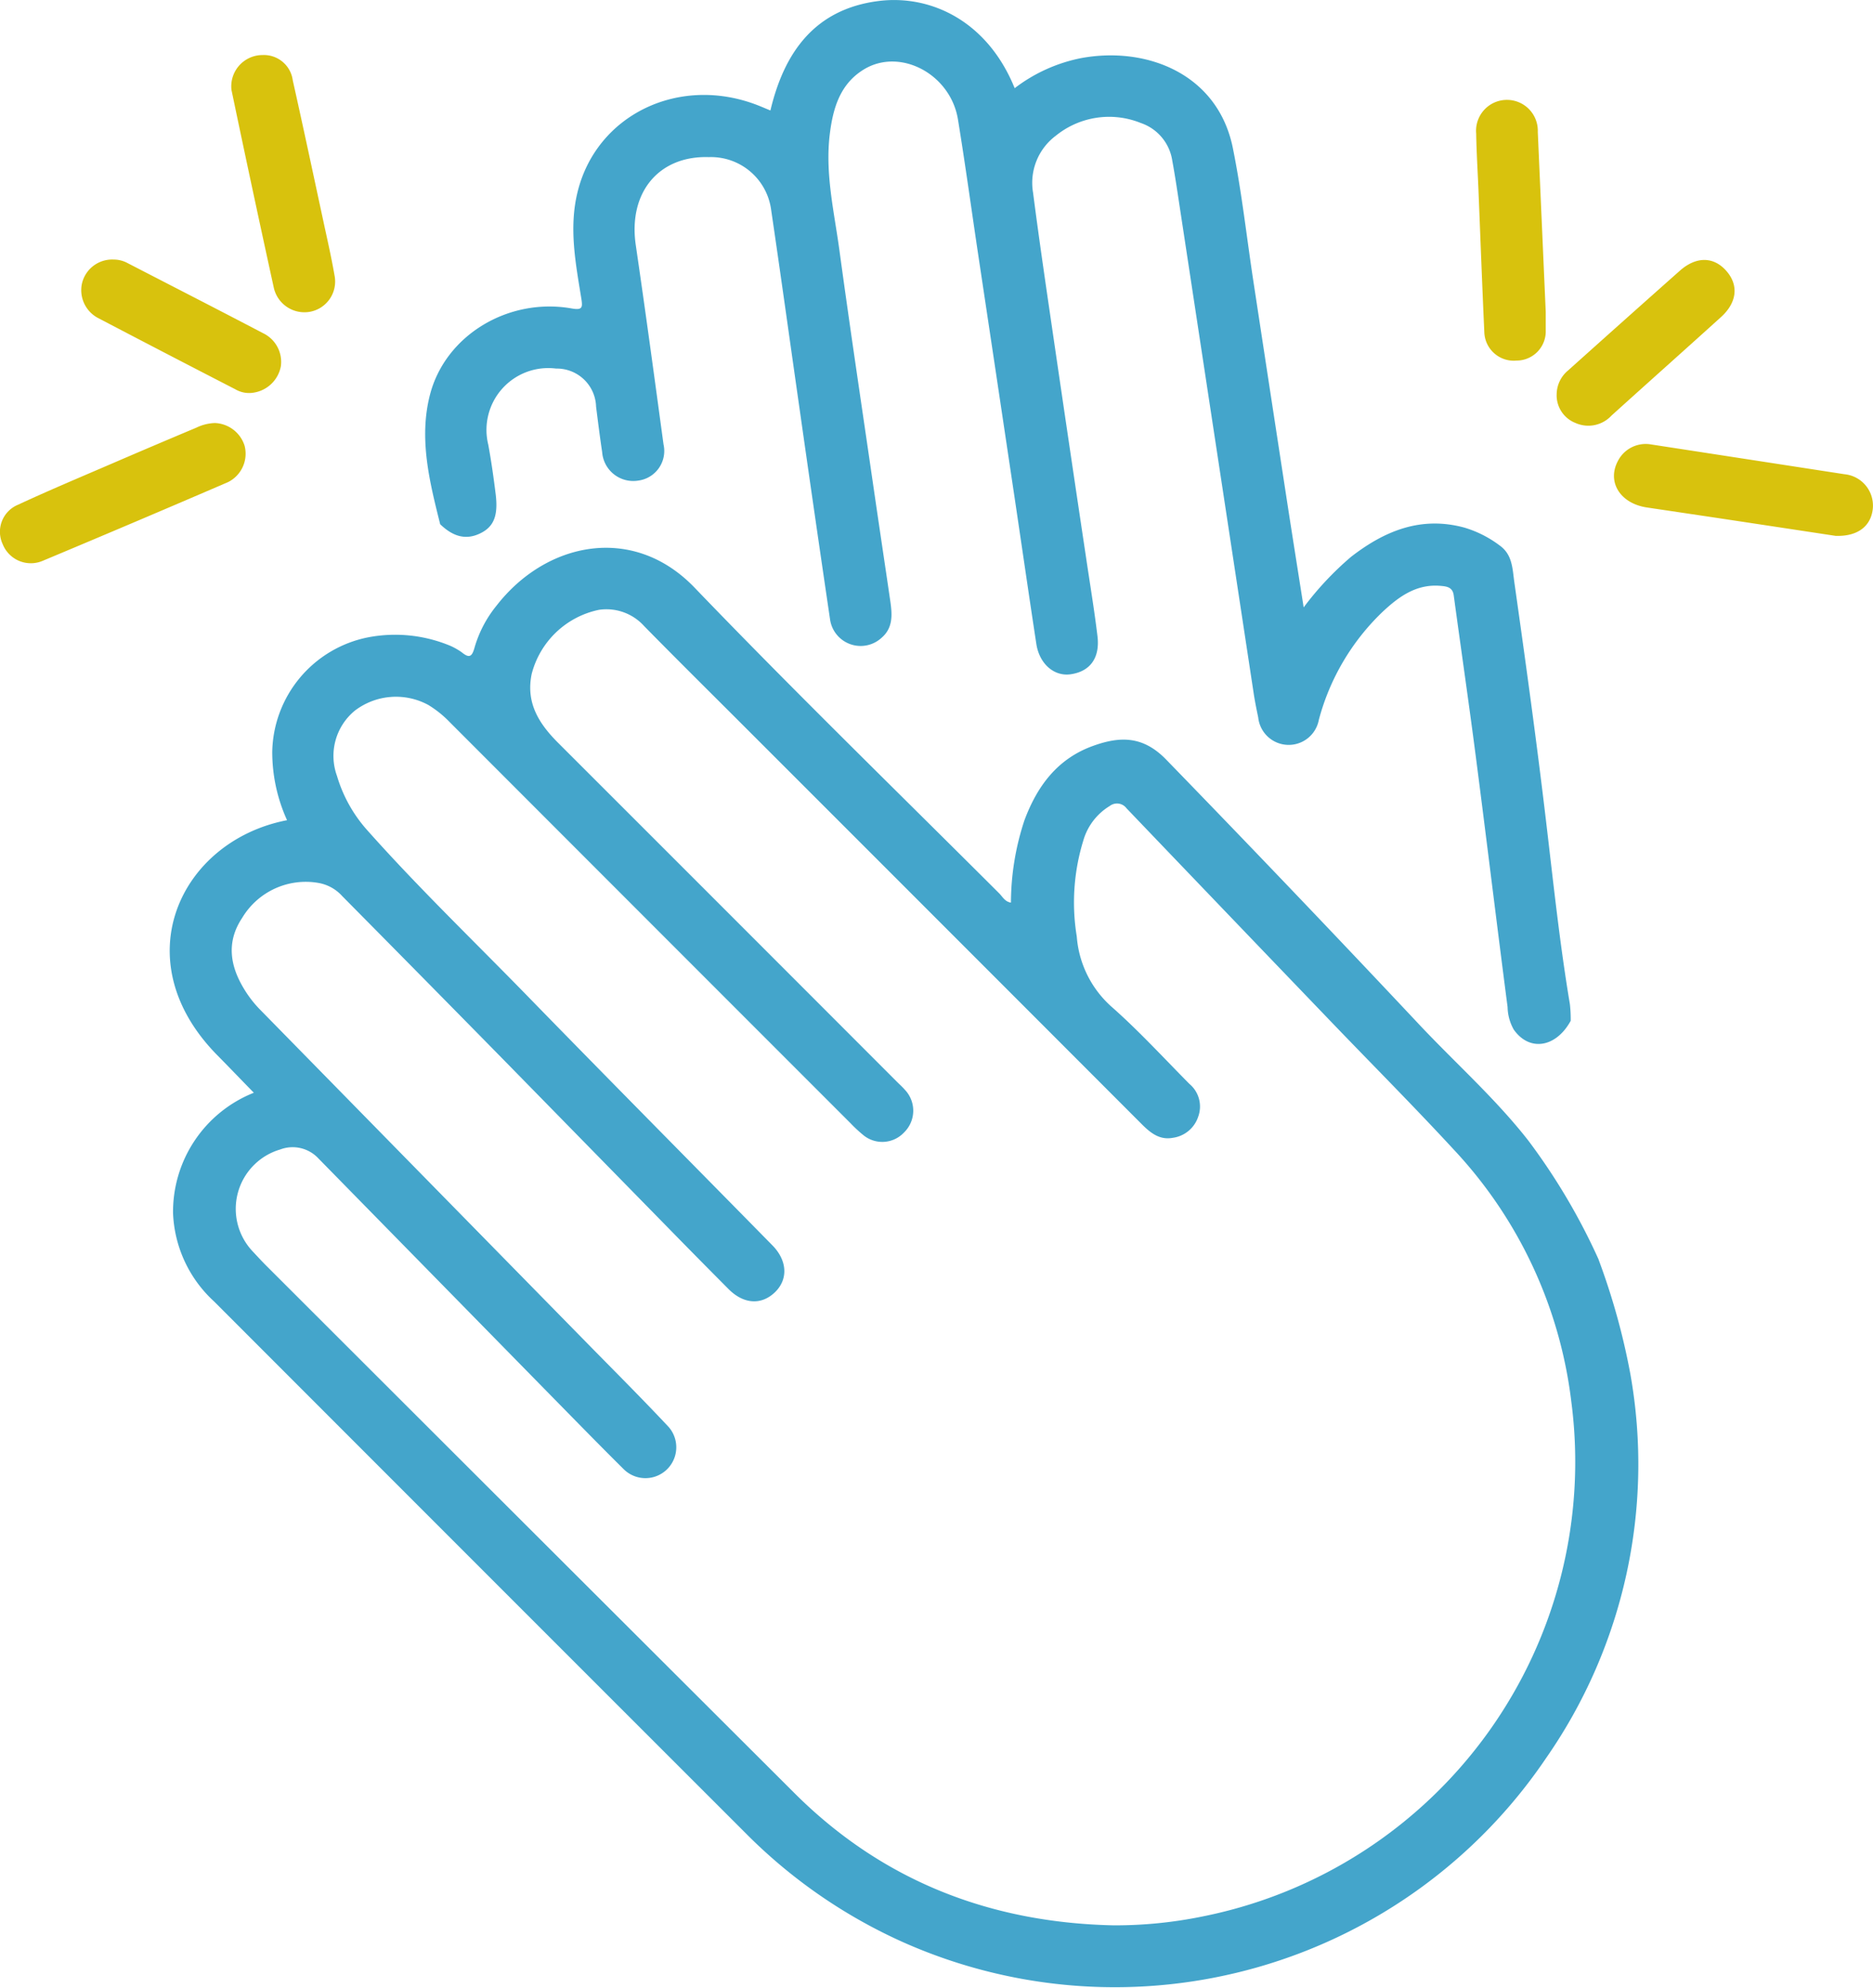 <svg xmlns="http://www.w3.org/2000/svg" xmlns:xlink="http://www.w3.org/1999/xlink" width="177.161" height="187.922" viewBox="0 0 177.161 187.922">
  <g transform="translate(0 0)" clip-path="url(#clip-path)">
    <path d="M141.873,88.971a64.641,64.641,0,0,1,3.01,10.83,48.611,48.611,0,0,1-7.978,36.315,49.244,49.244,0,0,1-60.779,17.409,49.455,49.455,0,0,1-14.905-10.3q-25.158-25.133-50.3-50.287a11.949,11.949,0,0,1-3.881-8.329,12.113,12.113,0,0,1,7.641-11.4C13.5,72,12.371,70.822,11.223,69.659c-8.909-9.033-3.468-20.279,6.6-22.215a15.574,15.574,0,0,1-1.4-6.46,11.252,11.252,0,0,1,9.1-10.833,13.556,13.556,0,0,1,7.818.84,6.6,6.6,0,0,1,.988.568c.719.587.986.473,1.239-.468a11.2,11.2,0,0,1,2.058-3.915c4.684-6.047,12.929-7.763,18.739-1.721,9.429,9.806,19.19,19.293,28.82,28.906.317.32.542.793,1.108.874a25,25,0,0,1,1.27-7.761c1.208-3.258,3.139-5.86,6.529-7.066,2.514-.9,4.688-.955,6.884,1.306q12.146,12.5,24.079,25.2c3.4,3.6,7.116,6.9,10.179,10.821a59.3,59.3,0,0,1,6.643,11.231M96.052,151.917a41.209,41.209,0,0,0,8.36-.838A43.821,43.821,0,0,0,139.3,102.434a42.181,42.181,0,0,0-11.11-23.84c-3.717-4.027-7.589-7.911-11.387-11.862q-9.8-10.2-19.579-20.415a1.121,1.121,0,0,0-1.58-.22,5.636,5.636,0,0,0-2.5,3.254,19.863,19.863,0,0,0-.623,9.093,9.873,9.873,0,0,0,3.363,6.7c2.559,2.265,4.882,4.8,7.293,7.231a2.787,2.787,0,0,1,.828,3.1,2.945,2.945,0,0,1-2.392,1.993c-1.27.239-2.136-.477-2.97-1.311Q79.88,57.378,61.1,38.614c-3.165-3.165-6.352-6.314-9.489-9.508a4.806,4.806,0,0,0-4.268-1.552,8.308,8.308,0,0,0-6.381,6.068c-.571,2.738.7,4.715,2.516,6.524Q59.506,56.156,75.52,72.182c.248.248.511.482.742.747a2.868,2.868,0,0,1-.079,4.034,2.821,2.821,0,0,1-3.913.2A13.236,13.236,0,0,1,71.12,76.09q-18.956-18.949-37.9-37.905a10.047,10.047,0,0,0-2.041-1.638,6.417,6.417,0,0,0-6.927.528,5.532,5.532,0,0,0-1.707,6.18,13.391,13.391,0,0,0,2.85,5.12c4.841,5.443,10.1,10.489,15.177,15.7,7.684,7.889,15.442,15.707,23.162,23.563,1.411,1.435,1.494,3.2.258,4.411-1.282,1.253-2.965,1.163-4.4-.272q-2.925-2.936-5.822-5.9-7.691-7.849-15.383-15.7-7.656-7.792-15.342-15.555a3.938,3.938,0,0,0-2.253-1.248,7.009,7.009,0,0,0-7.214,3.306c-1.516,2.273-1.16,4.552.215,6.775a10.6,10.6,0,0,0,1.444,1.862q15.3,15.6,30.605,31.195c2.7,2.757,5.44,5.481,8.083,8.3A2.918,2.918,0,0,1,49.67,108.8c-2.182-2.16-4.328-4.359-6.481-6.55q-11.2-11.415-22.4-22.833a3.33,3.33,0,0,0-3.619-.843,5.85,5.85,0,0,0-2.6,9.63c.42.446.833.9,1.268,1.334Q40.86,114.529,65.9,139.5c8.314,8.252,18.5,12.181,30.152,12.418" transform="translate(9.328 30.092)" fill="#44a5cb"/>
    <path d="M125.2,96.5c-1.4,2.552-3.915,2.929-5.388.828a4.48,4.48,0,0,1-.582-2.127c-1.024-7.856-1.974-15.722-2.993-23.578-.661-5.116-1.408-10.224-2.1-15.337-.1-.776-.652-.852-1.225-.9-2.318-.215-4.013,1.046-5.555,2.5a21.9,21.9,0,0,0-5.98,10.162,2.9,2.9,0,0,1-5.736-.234c-.153-.726-.3-1.454-.415-2.187Q91.763,42.861,88.3,20.1c-.251-1.642-.487-3.289-.788-4.922a4.453,4.453,0,0,0-2.974-3.55,8,8,0,0,0-8.049,1.21A5.554,5.554,0,0,0,74.344,18.2c.609,4.729,1.311,9.443,2,14.16q1.49,10.191,3.02,20.379c.365,2.466.776,4.925,1.074,7.4.248,2.065-.7,3.332-2.521,3.6-1.564.234-2.97-.964-3.263-2.874-.733-4.8-1.423-9.6-2.141-14.4Q70.847,35.3,69.167,24.144c-.642-4.283-1.227-8.575-1.924-12.848-.7-4.3-5.474-6.822-8.906-4.729-2.225,1.358-2.9,3.614-3.206,6.016-.485,3.755.4,7.412.9,11.083,1.043,7.672,2.2,15.328,3.311,22.99.492,3.375,1,6.751,1.494,10.126.186,1.282.3,2.564-.838,3.528a2.923,2.923,0,0,1-4.846-1.7q-1.486-10.062-2.915-20.135c-.893-6.233-1.755-12.473-2.674-18.7a5.74,5.74,0,0,0-5.877-4.922c-4.762-.155-7.644,3.366-6.918,8.317.921,6.271,1.769,12.552,2.623,18.83a2.825,2.825,0,0,1-2.411,3.435,2.947,2.947,0,0,1-3.392-2.7c-.215-1.428-.394-2.86-.575-4.292a3.711,3.711,0,0,0-3.779-3.6,5.845,5.845,0,0,0-6.419,7.192c.286,1.547.506,3.11.7,4.672.251,2.039-.172,3.087-1.456,3.712-1.482.721-2.7.186-3.791-.859-1.01-4.034-2.039-8.111-.962-12.26,1.461-5.622,7.429-9.193,13.392-8.142,1.019.179,1.057-.074.919-.938C31.08,24.9,30.433,21.573,31.25,18.2c1.769-7.328,9.572-11.129,17-8.271.406.158.807.332,1.253.516C50.817,4.9,53.736.87,59.7.1c4.9-.635,10.31,1.833,12.907,8.236a15.207,15.207,0,0,1,6.312-2.848c6.183-1.129,12.9,1.492,14.323,8.5.84,4.149,1.3,8.376,1.938,12.566q1.618,10.62,3.251,21.241c.485,3.141.986,6.278,1.511,9.623a29.257,29.257,0,0,1,4.483-4.779c3.177-2.461,6.617-3.872,10.711-2.764a10.5,10.5,0,0,1,3.366,1.707c1.191.855,1.189,2.2,1.361,3.421,1.062,7.493,2.1,14.991,2.991,22.508.692,5.817,1.3,11.647,2.27,17.428A12.7,12.7,0,0,1,125.2,96.5" transform="translate(23.368 0)" fill="#44a5cb"/>
    <path d="M12.151,2.18A2.753,2.753,0,0,1,15,4.572c.983,4.383,1.917,8.777,2.862,13.167.375,1.747.778,3.492,1.084,5.252a2.91,2.91,0,0,1-2.406,3.473,2.969,2.969,0,0,1-3.34-2.316q-2.045-9.331-4-18.682A2.96,2.96,0,0,1,12.151,2.18" transform="translate(12.692 3.024)" fill="#d8c20d"/>
    <path d="M20.324,16.752a3.07,3.07,0,0,1,2.814,2.158,3,3,0,0,1-1.564,3.426Q12.835,26.1,4.056,29.772A2.867,2.867,0,0,1,.253,28.2,2.764,2.764,0,0,1,1.7,24.479c2.912-1.354,5.877-2.595,8.828-3.867q4.01-1.729,8.037-3.418a4.342,4.342,0,0,1,1.757-.442" transform="translate(0 23.238)" fill="#d8c20d"/>
    <path d="M84.945,26.271c-3.54-.537-7.338-1.112-11.134-1.685q-3.359-.5-6.722-1c-2.549-.37-3.834-2.423-2.752-4.426a2.954,2.954,0,0,1,3.058-1.547q9.181,1.411,18.357,2.826a2.982,2.982,0,0,1,2.681,3.27c-.177,1.635-1.418,2.621-3.488,2.557" transform="translate(88.709 24.391)" fill="#d8c20d"/>
    <path d="M65.071,24.031c0,.571,0,1.139,0,1.709a2.761,2.761,0,0,1-2.755,2.869A2.788,2.788,0,0,1,59.261,25.9c-.208-4.5-.372-9-.556-13.5-.072-1.747-.184-3.492-.212-5.242a2.921,2.921,0,1,1,5.827-.158q.376,8.522.752,17.039" transform="translate(81.135 5.477)" fill="#d8c20d"/>
    <path d="M6.251,10.279a2.753,2.753,0,0,1,1.268.286c4.3,2.222,8.606,4.421,12.888,6.665a3.01,3.01,0,0,1,1.7,3.139,3.106,3.106,0,0,1-2.554,2.487,2.578,2.578,0,0,1-1.766-.322q-6.51-3.348-13-6.746a2.974,2.974,0,0,1-1.5-3.211,2.929,2.929,0,0,1,2.962-2.3" transform="translate(4.458 14.259)" fill="#d8c20d"/>
    <path d="M61.681,23.054a2.959,2.959,0,0,1,1.065-2.3q5.282-4.737,10.589-9.443c1.561-1.377,3.2-1.334,4.39.014s1.026,2.991-.506,4.376c-3.445,3.113-6.911,6.2-10.358,9.312a2.979,2.979,0,0,1-3.383.7,2.81,2.81,0,0,1-1.8-2.659" transform="translate(85.559 14.279)" fill="#d8c20d"/>
  </g>
</svg>
